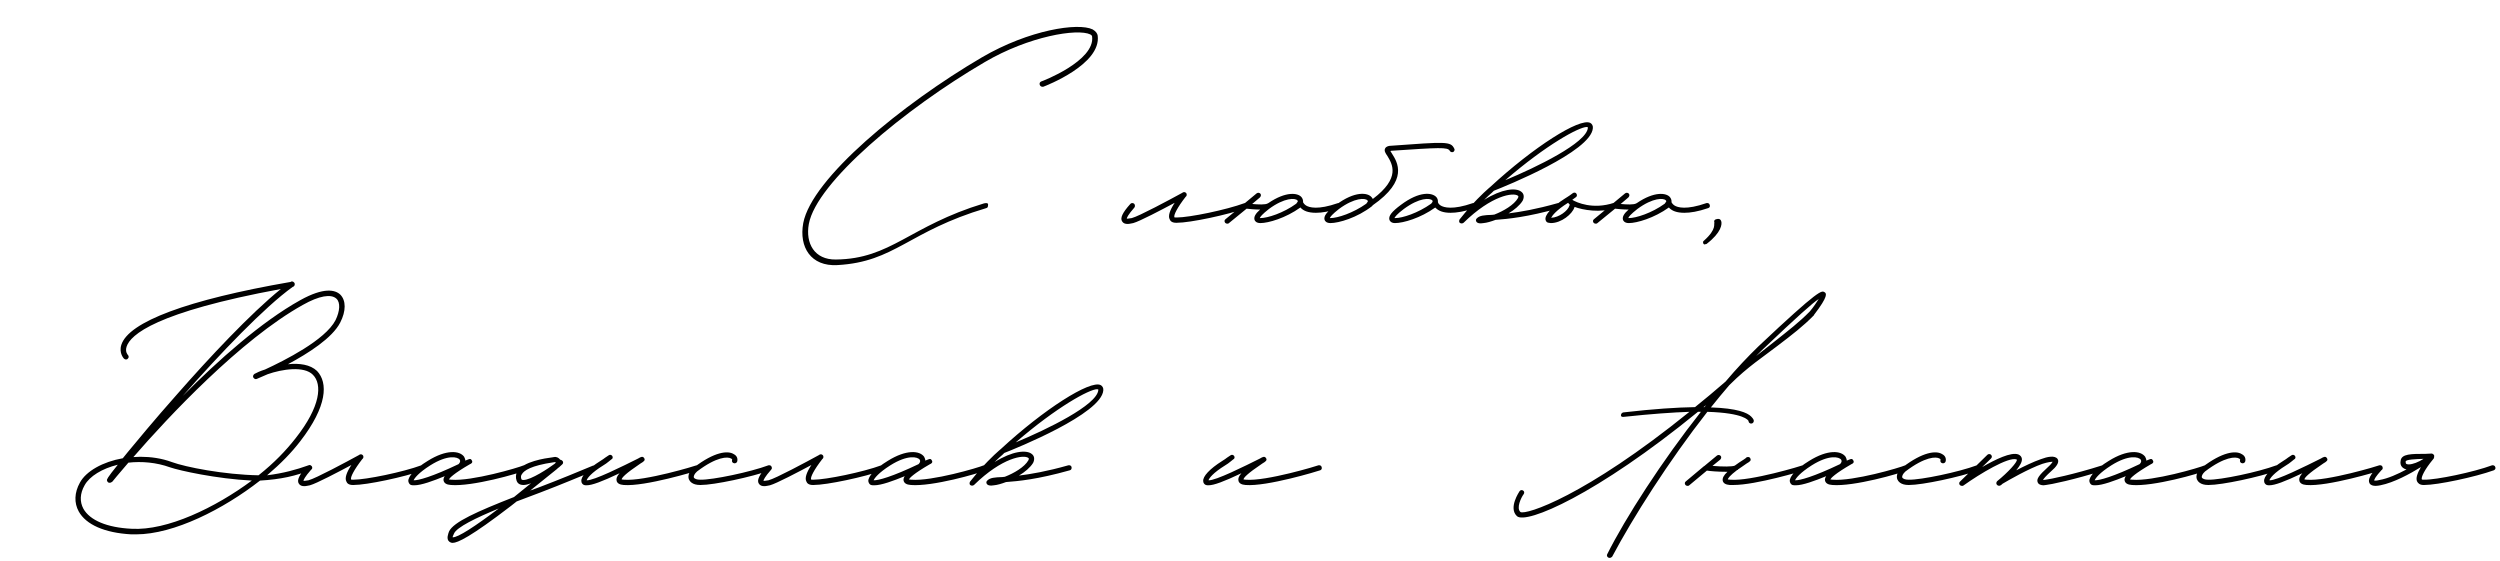 <?xml version="1.0" encoding="UTF-8"?> <svg xmlns="http://www.w3.org/2000/svg" width="553" height="124" viewBox="0 0 553 124" fill="none"><path d="M185.218 58.64C179.368 58.965 176.703 54.675 177.678 49.345C179.563 39.465 199.453 23.085 217.198 12.685C227.663 6.575 238.518 4.95 241.703 6.51C242.483 6.965 242.743 7.485 242.808 7.875C243.653 14.245 231.303 18.99 230.783 19.185C230.458 19.25 230.133 19.12 230.003 18.795C229.873 18.47 230.003 18.145 230.328 18.015C230.458 18.015 242.288 13.465 241.573 8.07C241.573 7.875 241.378 7.745 241.183 7.615C238.323 6.25 227.598 8.005 217.848 13.725C200.038 24.125 180.603 40.375 178.913 49.54C178.133 53.83 180.148 57.47 184.893 57.405C197.113 57.275 201.143 49.995 217.653 44.99C218.173 44.86 218.563 44.925 218.563 45.185C218.563 45.705 218.498 45.965 218.173 46.03C200.883 51.165 198.023 57.925 185.218 58.64ZM276.023 45.315C276.153 45.575 275.958 45.9 275.698 46.03C271.538 47.525 263.283 49.28 260.293 49.28H260.163C259.253 49.28 258.863 48.89 258.733 48.5C258.343 47.785 258.733 46.55 259.838 44.86C256.913 46.42 252.103 48.955 250.673 49.345C250.283 49.41 249.828 49.54 249.438 49.54C248.918 49.54 248.463 49.41 248.203 48.955C247.748 48.24 248.268 47.07 250.023 45.12C250.218 44.86 250.608 44.86 250.868 45.055C251.063 45.25 251.128 45.64 250.933 45.9C249.503 47.525 249.243 48.175 249.243 48.37C249.308 48.37 249.633 48.37 250.348 48.24C251.908 47.85 258.798 44.145 261.528 42.65C261.658 42.52 261.918 42.455 262.113 42.52C262.243 42.585 262.373 42.65 262.438 42.78C262.568 43.105 262.503 43.365 262.243 43.56C260.423 45.9 259.578 47.59 259.773 48.045C259.773 48.11 259.968 48.11 260.163 48.11H260.293C263.088 48.11 271.278 46.42 275.308 44.925C275.568 44.86 275.893 44.99 276.023 45.315ZM296.679 45.315C296.809 45.575 296.679 45.965 296.354 46.03C294.079 46.81 292.389 47.07 291.089 47.07C289.334 47.07 288.359 46.615 287.774 46.03C287.709 45.965 287.709 45.9 287.644 45.9C284.394 48.24 280.559 49.345 278.804 49.345C277.829 49.345 277.569 48.825 277.504 48.63C277.309 47.98 277.699 47.265 278.739 46.355C277.569 46.355 276.334 46.225 275.749 46.16L271.849 49.345C271.719 49.475 271.589 49.475 271.459 49.475C271.264 49.475 271.134 49.41 271.004 49.28C270.809 49.02 270.809 48.695 271.069 48.5L275.164 45.12C275.164 45.055 275.229 45.055 275.294 44.99L277.959 42.78C278.219 42.585 278.544 42.585 278.804 42.845C278.999 43.105 278.934 43.43 278.674 43.69L276.984 45.12C278.349 45.25 279.909 45.315 280.429 44.99C280.494 44.99 280.494 44.925 280.559 44.925C284.459 42.26 287.124 42.65 287.904 43.625C288.164 43.95 288.294 44.405 288.229 44.73C288.294 44.86 288.489 45.185 288.879 45.445C289.594 45.9 291.479 46.485 295.964 44.925C296.289 44.86 296.614 44.99 296.679 45.315ZM286.864 44.86C287.189 44.535 287.059 44.405 286.994 44.34C286.539 43.755 284.134 43.69 280.689 46.225C279.194 47.395 278.739 47.98 278.674 48.24H278.804C280.364 48.24 283.874 47.135 286.734 45.055L286.864 44.86ZM321.663 32.835C321.858 33.095 321.728 33.42 321.468 33.615C321.143 33.745 320.818 33.615 320.688 33.355C320.233 32.51 318.413 32.64 307.688 33.355L307.558 33.42L307.883 33.94C309.118 35.89 311.653 39.855 303.593 45.445C303.593 45.51 303.593 45.51 303.528 45.575C300.213 48.175 296.117 49.345 294.297 49.345C293.322 49.345 293.062 48.825 292.997 48.63C292.737 47.785 293.517 46.81 295.532 45.315C299.693 42.195 302.553 42.585 303.398 43.625C303.528 43.755 303.593 43.885 303.658 44.015C309.898 39.335 307.948 36.28 306.908 34.525C306.453 33.875 306.128 33.355 306.388 32.835C306.648 32.315 307.363 32.25 307.558 32.25C319.908 31.34 320.883 31.275 321.663 32.835ZM302.358 44.86C302.683 44.535 302.553 44.405 302.488 44.34C302.033 43.755 299.628 43.69 296.182 46.225C294.687 47.395 294.232 47.98 294.168 48.24H294.297C295.857 48.24 299.303 47.135 302.228 45.055L302.358 44.86ZM326.518 45.315C326.648 45.575 326.453 45.965 326.193 46.03C323.918 46.81 322.163 47.07 320.863 47.07C319.173 47.07 318.198 46.615 317.613 46.03C317.548 45.965 317.483 45.965 317.483 45.9C314.233 48.24 310.398 49.345 308.578 49.345C307.668 49.345 307.408 48.825 307.343 48.63C307.083 47.785 307.863 46.81 309.878 45.315C314.038 42.195 316.833 42.585 317.743 43.625C318.003 43.95 318.068 44.275 318.068 44.535V44.665C318.068 44.73 318.133 45.12 318.653 45.445C319.368 45.9 321.318 46.485 325.803 44.925C326.128 44.86 326.453 44.99 326.518 45.315ZM316.573 45.055C316.573 44.99 317.093 44.6 316.833 44.34C316.313 43.755 313.973 43.69 310.528 46.225C308.968 47.395 308.578 47.98 308.448 48.24H308.643C310.203 48.24 313.648 47.135 316.573 45.055ZM351.756 27.18C352.146 27.375 352.406 27.83 352.341 28.35C351.951 33.55 333.101 41.155 330.436 42.195L330.046 42.585C329.591 42.975 329.006 43.495 328.291 44.21C332.256 41.74 335.311 41.48 336.481 42.39C337.131 42.845 337.196 43.625 336.806 44.405C336.156 45.445 334.986 46.42 333.686 47.2C336.286 46.875 339.796 46.29 344.606 44.925C344.931 44.86 345.256 44.99 345.321 45.315C345.386 45.64 345.256 45.965 344.931 46.03C337.781 48.045 333.491 48.435 330.826 48.63C329.786 49.02 328.876 49.28 328.161 49.345L327.576 49.41C327.186 49.41 326.861 49.345 326.666 49.15C326.536 49.02 326.471 48.89 326.471 48.695C326.471 48.565 326.536 48.435 326.666 48.305C327.316 47.655 328.291 47.59 330.046 47.525L330.566 47.46C332.581 46.68 334.921 45.315 335.766 43.82C335.961 43.43 335.831 43.365 335.766 43.3C334.791 42.52 329.981 43.17 323.741 49.28C323.481 49.475 323.156 49.475 322.896 49.28C322.831 49.215 322.766 49.085 322.766 49.02V48.89C322.766 48.695 322.831 48.565 322.896 48.5C325.951 44.665 328.096 42.715 329.266 41.675L329.721 41.285C339.146 32.575 349.416 26.01 351.756 27.18ZM351.236 28.285V28.155L350.976 28.09C349.286 28.09 342.071 31.99 332.971 39.855C339.861 36.995 350.976 31.6 351.236 28.285ZM343.049 49.345L342.594 49.28C342.269 49.28 341.944 49.02 341.879 48.63C341.619 47.59 343.244 45.77 346.104 43.95C346.559 43.69 346.884 43.43 347.209 43.235L347.924 42.715C348.184 42.52 348.574 42.585 348.704 42.845C348.899 43.105 348.834 43.495 348.574 43.625L347.859 44.145L347.794 44.21C348.769 44.795 352.344 46.42 357.024 44.86C357.349 44.73 357.609 44.925 357.739 45.25C357.869 45.51 357.674 45.835 357.349 45.965C354.034 47.2 350.004 46.42 348.314 45.77L348.249 45.9C347.794 47.33 345.389 49.345 343.049 49.345ZM343.114 48.175C344.869 48.11 346.819 46.615 347.144 45.51C347.274 45.25 347.209 45.185 347.144 45.185C347.014 45.055 346.949 44.99 346.884 44.86L346.754 44.925C344.284 46.485 343.374 47.655 343.114 48.175ZM378.183 45.315C378.313 45.575 378.183 45.965 377.858 46.03C375.583 46.81 373.893 47.07 372.593 47.07C370.838 47.07 369.863 46.615 369.278 46.03C369.213 45.965 369.213 45.9 369.148 45.9C365.898 48.24 362.063 49.345 360.308 49.345C359.333 49.345 359.073 48.825 359.008 48.63C358.813 47.98 359.203 47.265 360.243 46.355C359.073 46.355 357.838 46.225 357.253 46.16L353.353 49.345C353.223 49.475 353.093 49.475 352.963 49.475C352.768 49.475 352.638 49.41 352.508 49.28C352.313 49.02 352.313 48.695 352.573 48.5L356.668 45.12C356.668 45.055 356.733 45.055 356.798 44.99L359.463 42.78C359.723 42.585 360.048 42.585 360.308 42.845C360.503 43.105 360.438 43.43 360.178 43.69L358.488 45.12C359.853 45.25 361.413 45.315 361.933 44.99C361.998 44.99 361.998 44.925 362.063 44.925C365.963 42.26 368.628 42.65 369.408 43.625C369.668 43.95 369.798 44.405 369.733 44.73C369.798 44.86 369.993 45.185 370.383 45.445C371.098 45.9 372.983 46.485 377.468 44.925C377.793 44.86 378.118 44.99 378.183 45.315ZM368.368 44.86C368.693 44.535 368.563 44.405 368.498 44.34C368.043 43.755 365.638 43.69 362.193 46.225C360.698 47.395 360.243 47.98 360.178 48.24H360.308C361.868 48.24 365.378 47.135 368.238 45.055L368.368 44.86ZM377.231 54.025C376.776 54.285 376.516 53.44 376.906 53.245C379.896 50.58 378.986 49.475 379.246 49.28C379.181 49.215 379.181 49.15 379.181 49.085C379.116 48.76 379.311 48.5 379.896 48.435C380.416 48.37 380.611 48.565 380.741 48.955C380.936 49.54 380.806 51.425 377.491 53.96C377.426 54.025 377.296 53.96 377.231 54.025ZM75.263 65.16C76.563 66.46 76.563 68.8 75.263 71.335C73.508 74.78 68.178 78.16 63.693 80.565C66.228 80.305 68.633 80.63 70.128 82.06C72.598 84.66 72.403 89.86 66.423 97.595C64.473 100.13 62.198 102.47 59.078 105.135C62.718 104.68 65.513 103.9 68.243 102.925C68.503 102.795 68.698 102.86 68.958 103.12C69.153 103.38 69.088 103.77 68.828 103.9C65.578 105.265 62.068 106.045 57.518 106.305C49.458 112.61 38.473 118.2 30.088 118.2H29.048C23.133 117.875 19.038 116.055 17.413 113.13C16.373 111.245 16.438 108.97 17.673 106.76C19.038 104.225 22.743 102.145 27.163 101.365L28.268 100C30.153 97.725 34.053 92.98 39.188 87.195C46.078 79.33 55.438 69.32 62.133 63.925C34.378 69.06 28.853 74.065 28.008 76.665C27.618 77.835 28.268 78.485 28.268 78.485C28.528 78.745 28.528 79.135 28.268 79.33C28.203 79.46 28.008 79.525 27.878 79.525C27.748 79.525 27.553 79.46 27.423 79.33C27.423 79.33 26.253 78.16 26.838 76.275C28.463 71.205 41.398 66.33 64.278 62.365C64.473 62.17 64.863 62.235 65.058 62.495C65.123 62.56 65.188 62.625 65.188 62.755C65.253 63.08 65.058 63.405 64.733 63.47C58.493 67.955 48.743 78.16 40.423 87.585C48.223 79.72 57.778 71.205 66.423 66.395C71.688 63.47 74.158 64.12 75.263 65.16ZM74.223 70.815C75.198 68.8 75.328 66.915 74.418 66.07C73.248 64.965 70.583 65.42 67.008 67.435C53.228 75.105 37.173 92.265 29.503 101.105L31.063 101.04C33.338 101.04 35.743 101.365 38.018 102.21C41.008 103.315 49.588 105.005 57.193 105.135C60.703 102.34 63.238 99.675 65.383 96.945C70.973 89.86 71.298 84.985 69.218 82.905C67.268 80.89 62.328 81.67 59.208 82.775L56.803 83.815C56.543 83.945 56.218 83.815 56.023 83.49C55.893 83.23 56.023 82.905 56.283 82.71C56.738 82.45 57.583 82.06 58.623 81.735C62.848 79.785 71.948 75.235 74.223 70.815ZM29.113 116.965C36.978 117.42 47.638 112.285 55.698 106.305C47.898 105.915 39.708 104.095 37.628 103.38C34.573 102.275 31.323 102.015 28.398 102.34C26.188 104.875 24.953 106.435 24.888 106.5L24.823 106.565C24.693 106.63 24.433 106.89 24.043 106.76C23.848 106.695 23.718 106.5 23.653 106.24C23.653 106.045 23.588 105.85 26.058 102.795C22.613 103.64 19.818 105.33 18.713 107.345C17.673 109.165 17.608 110.985 18.453 112.545C19.883 115.08 23.653 116.705 29.113 116.965ZM93.909 103.315C94.039 103.575 93.844 103.9 93.584 104.03C89.424 105.525 81.169 107.28 78.179 107.28H78.049C77.139 107.28 76.749 106.89 76.619 106.5C76.229 105.785 76.619 104.55 77.724 102.86C74.799 104.42 69.989 106.955 68.559 107.345C68.169 107.41 67.714 107.54 67.324 107.54C66.804 107.54 66.349 107.41 66.089 106.955C65.634 106.24 66.154 105.07 67.909 103.12C68.104 102.86 68.494 102.86 68.754 103.055C68.949 103.25 69.014 103.64 68.819 103.9C67.389 105.525 67.129 106.175 67.129 106.37C67.194 106.37 67.519 106.37 68.234 106.24C69.794 105.85 76.684 102.145 79.414 100.65C79.544 100.52 79.804 100.455 79.999 100.52C80.129 100.585 80.259 100.65 80.324 100.78C80.454 101.105 80.389 101.365 80.129 101.56C78.309 103.9 77.464 105.59 77.659 106.045C77.659 106.11 77.854 106.11 78.049 106.11H78.179C80.974 106.11 89.164 104.42 93.194 102.925C93.454 102.86 93.779 102.99 93.909 103.315ZM91.685 107.345C91.36 107.345 91.1 107.345 90.905 107.28C90.58 107.15 90.385 106.825 90.32 106.435C90.255 105.395 91.75 103.705 94.61 101.95C98.77 99.35 101.695 99.675 102.67 101.04C102.8 101.3 102.93 101.625 102.93 101.885L103.58 101.625C103.905 101.495 104.165 101.43 104.36 101.82C104.685 102.34 104.165 102.6 103.97 102.665C100.265 104.81 99.485 105.72 99.29 106.045C99.42 106.045 99.55 106.11 99.81 106.11C104.295 106.5 114.695 103.445 115.865 102.925C116.19 102.86 116.515 102.99 116.58 103.315C116.645 103.64 116.515 103.9 116.255 104.03C114.695 104.745 104.425 107.67 99.745 107.28C98.77 107.215 98.25 106.89 98.12 106.305C98.055 106.045 98.12 105.72 98.38 105.33C95.845 106.37 93.18 107.345 91.685 107.345ZM91.49 106.24C92.465 106.305 95.585 105.46 101.435 102.665C101.76 102.34 101.89 102.015 101.695 101.69C101.24 101.04 99.03 100.52 95.195 102.925C92.53 104.615 91.685 105.785 91.49 106.24ZM131.963 103.25C132.093 103.51 131.963 103.9 131.703 104.03C128.518 105.33 124.228 107.15 119.613 108.905L114.283 110.92L113.048 111.895C104.078 118.785 101.218 120.085 100.113 120.085C99.722 120.085 99.528 119.89 99.397 119.825C98.618 119.24 99.203 117.94 99.332 117.55C100.308 115.47 105.573 113.13 113.698 109.945C114.933 108.97 116.168 107.93 117.468 106.89C116.818 107.15 116.233 107.28 115.778 107.28C114.738 107.28 114.413 106.695 114.283 106.37C114.023 105.655 114.088 104.875 114.413 104.29C115.713 102.08 120.588 101.365 122.148 101.17L122.538 101.105C123.123 100.975 123.643 101.3 123.903 101.69C124.098 101.69 124.293 101.82 124.423 101.95C124.618 102.145 124.618 102.535 124.358 102.73L123.643 103.38C123.513 103.445 123.448 103.51 123.383 103.575C123.318 103.575 123.318 103.64 123.253 103.705L117.273 108.515L119.223 107.8C123.838 106.045 128.063 104.29 131.183 102.99C131.508 102.86 131.833 102.99 131.963 103.25ZM115.323 105.98C115.388 106.045 115.388 106.175 115.778 106.175C117.468 106.175 121.368 103.575 122.668 102.6C122.863 102.47 122.928 102.34 122.928 102.275C122.863 102.275 122.863 102.21 122.798 102.21L122.343 102.275C117.468 102.99 115.908 104.095 115.453 104.875C115.193 105.2 115.193 105.525 115.323 105.98ZM100.113 118.85C101.218 118.98 105.248 116.315 110.318 112.48C105.248 114.56 101.023 116.64 100.438 118.005C100.178 118.525 100.113 118.785 100.113 118.85ZM129.769 107.345C129.574 107.345 129.379 107.345 129.184 107.28C128.859 107.15 128.599 106.825 128.599 106.435C128.469 105.395 130.029 103.705 132.824 101.95C133.279 101.69 133.604 101.43 133.864 101.235L134.644 100.715C134.904 100.52 135.229 100.585 135.424 100.845C135.619 101.105 135.554 101.495 135.229 101.625L134.579 102.145C134.254 102.405 133.929 102.665 133.474 102.925C130.744 104.615 129.899 105.785 129.769 106.24C131.264 106.37 137.894 103.055 141.144 101.43C141.794 101.04 142.184 100.845 142.509 101.365C142.769 101.82 142.444 102.08 141.664 102.535C138.284 104.81 137.569 105.655 137.504 106.045C137.569 106.045 137.764 106.11 138.024 106.11C142.509 106.5 154.014 102.99 154.079 102.925C154.404 102.86 154.729 102.99 154.794 103.315C154.924 103.64 154.729 103.965 154.469 104.03C153.949 104.225 142.639 107.67 137.959 107.28C137.049 107.215 136.529 106.89 136.399 106.37C136.269 105.85 136.464 105.33 137.049 104.68C133.084 106.565 130.939 107.345 129.769 107.345ZM154.899 107.28C153.079 107.28 152.559 106.435 152.364 105.98C152.104 105.135 152.494 104.16 153.534 103.38C158.019 99.935 161.009 99.61 162.309 100.455C162.959 100.78 163.219 101.365 163.089 102.015C163.024 102.34 162.699 102.535 162.374 102.47C162.049 102.405 161.854 102.145 161.919 101.82C161.984 101.69 161.984 101.56 161.724 101.43C161.009 100.975 158.539 100.975 154.184 104.29C153.599 104.81 153.404 105.33 153.469 105.59C153.599 105.915 154.119 106.11 154.899 106.11C157.629 106.175 165.949 104.42 169.979 102.925C170.304 102.86 170.629 102.99 170.694 103.315C170.824 103.575 170.694 103.9 170.369 104.03C166.209 105.525 157.954 107.28 154.964 107.28H154.899ZM195.662 103.315C195.792 103.575 195.597 103.9 195.337 104.03C191.177 105.525 182.922 107.28 179.932 107.28H179.802C178.892 107.28 178.502 106.89 178.372 106.5C177.982 105.785 178.372 104.55 179.477 102.86C176.552 104.42 171.742 106.955 170.312 107.345C169.922 107.41 169.467 107.54 169.077 107.54C168.557 107.54 168.102 107.41 167.842 106.955C167.387 106.24 167.907 105.07 169.662 103.12C169.857 102.86 170.247 102.86 170.507 103.055C170.702 103.25 170.767 103.64 170.572 103.9C169.142 105.525 168.882 106.175 168.882 106.37C168.947 106.37 169.272 106.37 169.987 106.24C171.547 105.85 178.437 102.145 181.167 100.65C181.297 100.52 181.557 100.455 181.752 100.52C181.882 100.585 182.012 100.65 182.077 100.78C182.207 101.105 182.142 101.365 181.882 101.56C180.062 103.9 179.217 105.59 179.412 106.045C179.412 106.11 179.607 106.11 179.802 106.11H179.932C182.727 106.11 190.917 104.42 194.947 102.925C195.207 102.86 195.532 102.99 195.662 103.315ZM193.438 107.345C193.113 107.345 192.853 107.345 192.658 107.28C192.333 107.15 192.138 106.825 192.073 106.435C192.008 105.395 193.503 103.705 196.363 101.95C200.523 99.35 203.448 99.675 204.423 101.04C204.553 101.3 204.683 101.625 204.683 101.885L205.333 101.625C205.658 101.495 205.918 101.43 206.113 101.82C206.438 102.34 205.918 102.6 205.723 102.665C202.018 104.81 201.238 105.72 201.043 106.045C201.173 106.045 201.303 106.11 201.563 106.11C206.048 106.5 216.448 103.445 217.618 102.925C217.943 102.86 218.268 102.99 218.333 103.315C218.398 103.64 218.268 103.9 218.008 104.03C216.448 104.745 206.178 107.67 201.498 107.28C200.523 107.215 200.003 106.89 199.873 106.305C199.808 106.045 199.873 105.72 200.133 105.33C197.598 106.37 194.933 107.345 193.438 107.345ZM193.243 106.24C194.218 106.305 197.338 105.46 203.188 102.665C203.513 102.34 203.643 102.015 203.448 101.69C202.993 101.04 200.783 100.52 196.948 102.925C194.283 104.615 193.438 105.785 193.243 106.24ZM243.465 85.18C243.855 85.375 244.115 85.83 244.05 86.35C243.66 91.55 224.81 99.155 222.145 100.195L221.755 100.585C221.3 100.975 220.715 101.495 220 102.21C223.965 99.74 227.02 99.48 228.19 100.39C228.84 100.845 228.905 101.625 228.515 102.405C227.865 103.445 226.695 104.42 225.395 105.2C227.995 104.875 231.505 104.29 236.315 102.925C236.64 102.86 236.965 102.99 237.03 103.315C237.095 103.64 236.965 103.965 236.64 104.03C229.49 106.045 225.2 106.435 222.535 106.63C221.495 107.02 220.585 107.28 219.87 107.345L219.285 107.41C218.895 107.41 218.57 107.345 218.375 107.15C218.245 107.02 218.18 106.89 218.18 106.695C218.18 106.565 218.245 106.435 218.375 106.305C219.025 105.655 220 105.59 221.755 105.525L222.275 105.46C224.29 104.68 226.63 103.315 227.475 101.82C227.67 101.43 227.54 101.365 227.475 101.3C226.5 100.52 221.69 101.17 215.45 107.28C215.19 107.475 214.865 107.475 214.605 107.28C214.54 107.215 214.475 107.085 214.475 107.02V106.89C214.475 106.695 214.54 106.565 214.605 106.5C217.66 102.665 219.805 100.715 220.975 99.675L221.43 99.285C230.855 90.575 241.125 84.01 243.465 85.18ZM242.945 86.285V86.155L242.685 86.09C240.995 86.09 233.78 89.99 224.68 97.855C231.57 94.995 242.685 89.6 242.945 86.285ZM267.323 107.345C267.128 107.345 266.933 107.345 266.738 107.28C266.413 107.15 266.153 106.825 266.153 106.435C266.023 105.395 267.583 103.705 270.378 101.95C270.833 101.69 271.158 101.43 271.418 101.235L272.198 100.715C272.458 100.52 272.783 100.585 272.978 100.845C273.173 101.105 273.108 101.495 272.783 101.625L272.133 102.145C271.808 102.405 271.483 102.665 271.028 102.925C268.298 104.615 267.453 105.785 267.323 106.24C268.818 106.37 275.448 103.055 278.698 101.43C279.348 101.04 279.738 100.845 280.063 101.365C280.323 101.82 279.998 102.08 279.218 102.535C275.838 104.81 275.123 105.655 275.058 106.045C275.123 106.045 275.318 106.11 275.578 106.11C280.063 106.5 291.568 102.99 291.633 102.925C291.958 102.86 292.283 102.99 292.348 103.315C292.478 103.64 292.283 103.965 292.023 104.03C291.503 104.225 280.193 107.67 275.513 107.28C274.603 107.215 274.083 106.89 273.953 106.37C273.823 105.85 274.018 105.33 274.603 104.68C270.638 106.565 268.493 107.345 267.323 107.345ZM403.603 64.64C403.993 64.9 404.513 65.42 401.263 69.645V69.71C398.923 72.115 396.388 74.065 393.138 76.535C390.213 78.81 386.638 81.085 382.673 85.05L382.478 85.245C381.113 86.805 379.813 88.43 378.448 90.12C384.298 90.315 386.508 91.29 387.353 92.135C387.938 92.72 387.938 92.98 387.938 93.11C387.938 93.435 387.678 93.695 387.353 93.695C387.028 93.695 386.768 93.435 386.768 93.11C386.703 92.98 385.858 91.355 377.668 91.095C369.153 101.95 361.158 114.56 356.608 123.14C356.478 123.27 356.283 123.4 356.088 123.4C355.958 123.4 355.893 123.4 355.763 123.335C355.503 123.205 355.373 122.88 355.503 122.62C359.533 114.56 367.658 101.95 376.238 91.095H375.588C353.163 109.425 337.563 116.055 335.548 114.17C333.598 112.35 336.068 108.775 336.133 108.645C336.328 108.385 336.653 108.32 336.913 108.515C337.173 108.645 337.238 109.035 337.043 109.295C336.458 110.075 335.353 112.415 336.328 113.26C337.498 113.975 350.563 109.815 373.703 91.095C369.998 91.225 365.318 91.55 359.273 92.2C358.883 92.265 358.558 92.2 358.558 91.875C358.558 91.55 358.753 91.29 359.078 91.225C365.838 90.445 370.973 90.12 374.938 90.055C377.148 88.3 379.358 86.415 381.698 84.4C384.168 81.475 386.638 78.875 388.913 76.665C402.628 63.73 402.953 64.25 403.603 64.64ZM400.353 68.865C401.133 67.955 401.848 66.85 402.303 66.135C401.003 66.98 397.753 69.84 389.758 77.445L388.458 78.745L392.423 75.625C395.543 73.155 398.078 71.205 400.353 68.865ZM376.823 90.055H377.018C377.148 89.925 377.278 89.73 377.408 89.6L376.823 90.055ZM399.536 103.315C399.601 103.64 399.406 103.965 399.146 104.03C398.691 104.16 388.486 107.28 383.416 107.28H382.636C381.726 107.215 381.206 106.89 381.076 106.37C380.946 105.785 381.271 105.135 382.116 104.355H381.596C380.036 104.355 378.346 104.225 377.566 104.095L373.666 107.345C373.536 107.475 373.406 107.475 373.276 107.475C373.081 107.475 372.951 107.41 372.821 107.28C372.626 107.02 372.626 106.695 372.886 106.5L376.916 103.12C376.981 103.12 377.046 103.055 377.111 102.99L379.776 100.78C380.036 100.585 380.361 100.585 380.621 100.845C380.816 101.105 380.751 101.43 380.491 101.69L378.801 103.055C381.011 103.25 383.221 103.25 383.741 102.99C384.326 102.535 385.041 102.08 385.756 101.625L386.211 101.3C386.276 101.17 386.406 101.105 386.536 101.105C386.796 101.04 387.121 101.17 387.186 101.43C387.381 101.885 387.121 102.08 386.341 102.535C385.561 103.055 384.976 103.51 384.456 103.835C384.456 103.9 384.391 103.965 384.326 103.965H384.261C382.636 105.2 382.246 105.785 382.181 106.045C382.246 106.045 382.441 106.11 382.766 106.11C387.186 106.5 398.691 102.99 398.756 102.925C399.081 102.86 399.406 102.99 399.536 103.315ZM397.261 107.345C396.936 107.345 396.676 107.345 396.481 107.28C396.156 107.15 395.961 106.825 395.896 106.435C395.831 105.395 397.326 103.705 400.186 101.95C404.346 99.35 407.271 99.675 408.246 101.04C408.376 101.3 408.506 101.625 408.506 101.885L409.156 101.625C409.481 101.495 409.741 101.43 409.936 101.82C410.261 102.34 409.741 102.6 409.546 102.665C405.841 104.81 405.061 105.72 404.866 106.045C404.996 106.045 405.126 106.11 405.386 106.11C409.871 106.5 420.271 103.445 421.441 102.925C421.766 102.86 422.091 102.99 422.156 103.315C422.221 103.64 422.091 103.9 421.831 104.03C420.271 104.745 410.001 107.67 405.321 107.28C404.346 107.215 403.826 106.89 403.696 106.305C403.631 106.045 403.696 105.72 403.956 105.33C401.421 106.37 398.756 107.345 397.261 107.345ZM397.066 106.24C398.041 106.305 401.161 105.46 407.011 102.665C407.336 102.34 407.466 102.015 407.271 101.69C406.816 101.04 404.606 100.52 400.771 102.925C398.106 104.615 397.261 105.785 397.066 106.24ZM422.199 107.28C420.379 107.28 419.859 106.435 419.664 105.98C419.404 105.135 419.794 104.16 420.834 103.38C425.319 99.935 428.309 99.61 429.609 100.455C430.259 100.78 430.519 101.365 430.389 102.015C430.324 102.34 429.999 102.535 429.674 102.47C429.349 102.405 429.154 102.145 429.219 101.82C429.284 101.69 429.284 101.56 429.024 101.43C428.309 100.975 425.839 100.975 421.484 104.29C420.899 104.81 420.704 105.33 420.769 105.59C420.899 105.915 421.419 106.11 422.199 106.11C424.929 106.175 433.249 104.42 437.279 102.925C437.604 102.86 437.929 102.99 437.994 103.315C438.124 103.575 437.994 103.9 437.669 104.03C433.509 105.525 425.254 107.28 422.264 107.28H422.199ZM465.756 103.315C465.886 103.64 465.691 103.965 465.366 104.03C458.866 106.11 453.406 107.215 452.561 107.28L452.041 107.345C451.586 107.345 450.936 107.215 450.741 106.695C450.416 105.98 451.001 105.135 453.016 103.315C453.666 102.73 453.926 102.34 454.056 102.145C453.731 102.145 453.016 102.21 451.781 102.6C448.791 103.64 444.241 106.24 442.941 107.02C442.811 107.15 442.681 107.28 442.551 107.345C442.291 107.54 441.901 107.475 441.706 107.215C441.511 107.02 441.576 106.63 441.771 106.435C444.176 104.485 446.256 102.21 446.126 101.69L446.061 101.625C444.306 100.975 437.936 104.81 434.296 107.41C434.231 107.475 434.101 107.475 433.971 107.475C433.776 107.475 433.646 107.41 433.516 107.28C433.321 107.085 433.321 106.695 433.581 106.5L439.626 100.585C439.821 100.39 440.211 100.39 440.406 100.585C440.666 100.845 440.666 101.17 440.406 101.43L438.456 103.315C441.381 101.625 444.826 99.935 446.451 100.52C446.906 100.715 447.166 101.04 447.231 101.43C447.361 102.145 446.776 103.055 445.996 104.03C447.751 103.12 449.766 102.145 451.456 101.56C452.821 101.04 454.576 100.65 455.161 101.56C455.616 102.34 454.706 103.38 453.796 104.16C452.496 105.33 452.041 105.915 451.911 106.175L452.496 106.11C453.276 106.045 458.736 104.94 465.041 102.925C465.366 102.86 465.691 102.99 465.756 103.315ZM463.531 107.345C463.206 107.345 462.946 107.345 462.751 107.28C462.426 107.15 462.231 106.825 462.166 106.435C462.101 105.395 463.596 103.705 466.456 101.95C470.616 99.35 473.541 99.675 474.516 101.04C474.646 101.3 474.776 101.625 474.776 101.885L475.426 101.625C475.751 101.495 476.011 101.43 476.206 101.82C476.531 102.34 476.011 102.6 475.816 102.665C472.111 104.81 471.331 105.72 471.136 106.045C471.266 106.045 471.396 106.11 471.656 106.11C476.141 106.5 486.541 103.445 487.711 102.925C488.036 102.86 488.361 102.99 488.426 103.315C488.491 103.64 488.361 103.9 488.101 104.03C486.541 104.745 476.271 107.67 471.591 107.28C470.616 107.215 470.096 106.89 469.966 106.305C469.901 106.045 469.966 105.72 470.226 105.33C467.691 106.37 465.026 107.345 463.531 107.345ZM463.336 106.24C464.311 106.305 467.431 105.46 473.281 102.665C473.606 102.34 473.736 102.015 473.541 101.69C473.086 101.04 470.876 100.52 467.041 102.925C464.376 104.615 463.531 105.785 463.336 106.24ZM488.468 107.28C486.648 107.28 486.128 106.435 485.933 105.98C485.673 105.135 486.063 104.16 487.103 103.38C491.588 99.935 494.578 99.61 495.878 100.455C496.528 100.78 496.788 101.365 496.658 102.015C496.593 102.34 496.268 102.535 495.943 102.47C495.618 102.405 495.423 102.145 495.488 101.82C495.553 101.69 495.553 101.56 495.293 101.43C494.578 100.975 492.108 100.975 487.753 104.29C487.168 104.81 486.973 105.33 487.038 105.59C487.168 105.915 487.688 106.11 488.468 106.11C491.198 106.175 499.518 104.42 503.548 102.925C503.873 102.86 504.198 102.99 504.263 103.315C504.393 103.575 504.263 103.9 503.938 104.03C499.778 105.525 491.523 107.28 488.533 107.28H488.468ZM501.996 107.345C501.801 107.345 501.606 107.345 501.411 107.28C501.086 107.15 500.826 106.825 500.826 106.435C500.696 105.395 502.256 103.705 505.051 101.95C505.506 101.69 505.831 101.43 506.091 101.235L506.871 100.715C507.131 100.52 507.456 100.585 507.651 100.845C507.846 101.105 507.781 101.495 507.456 101.625L506.806 102.145C506.481 102.405 506.156 102.665 505.701 102.925C502.971 104.615 502.126 105.785 501.996 106.24C503.491 106.37 510.121 103.055 513.371 101.43C514.021 101.04 514.411 100.845 514.736 101.365C514.996 101.82 514.671 102.08 513.891 102.535C510.511 104.81 509.796 105.655 509.731 106.045C509.796 106.045 509.991 106.11 510.251 106.11C514.736 106.5 526.241 102.99 526.306 102.925C526.631 102.86 526.956 102.99 527.021 103.315C527.151 103.64 526.956 103.965 526.696 104.03C526.176 104.225 514.866 107.67 510.186 107.28C509.276 107.215 508.756 106.89 508.626 106.37C508.496 105.85 508.691 105.33 509.276 104.68C505.311 106.565 503.166 107.345 501.996 107.345ZM551.955 103.315C552.085 103.575 551.955 103.9 551.63 104.03C547.47 105.525 539.215 107.28 536.225 107.28H536.095C535.25 107.28 534.86 106.89 534.665 106.5C534.34 105.85 534.665 104.745 535.51 103.315C533.105 104.81 529.53 106.76 526.54 107.345C526.215 107.41 525.825 107.475 525.5 107.475C524.915 107.475 524.395 107.345 524.135 106.89C523.745 106.11 524.2 105.135 526.02 103.12C526.215 102.86 526.54 102.86 526.8 103.055C527.06 103.25 527.06 103.64 526.865 103.9C525.435 105.46 525.175 106.045 525.175 106.305C525.305 106.305 525.63 106.37 526.345 106.175C528.23 105.85 530.375 104.875 532.325 103.835C531.935 103.77 531.61 103.575 531.35 103.315C531.025 102.99 530.895 102.47 531.025 101.885C531.22 100.39 533.365 100.39 536.55 100.39L537.85 100.325C538.11 100.325 538.305 100.52 538.435 100.715V101.04C538.435 101.105 538.435 101.235 538.37 101.3C538.37 101.43 538.305 101.495 538.24 101.56C538.24 101.56 538.175 101.56 538.175 101.625C536.29 103.9 535.51 105.59 535.705 106.045C535.77 106.11 535.9 106.11 536.16 106.11C538.89 106.175 547.21 104.42 551.24 102.925C551.5 102.86 551.89 102.99 551.955 103.315ZM532.13 102.08C532.13 102.21 532.13 102.405 532.195 102.535C532.325 102.665 532.52 102.73 532.78 102.73C533.69 102.73 534.99 102.21 536.095 101.495C534.34 101.56 532.195 101.625 532.13 102.08Z" fill="black"></path></svg> 